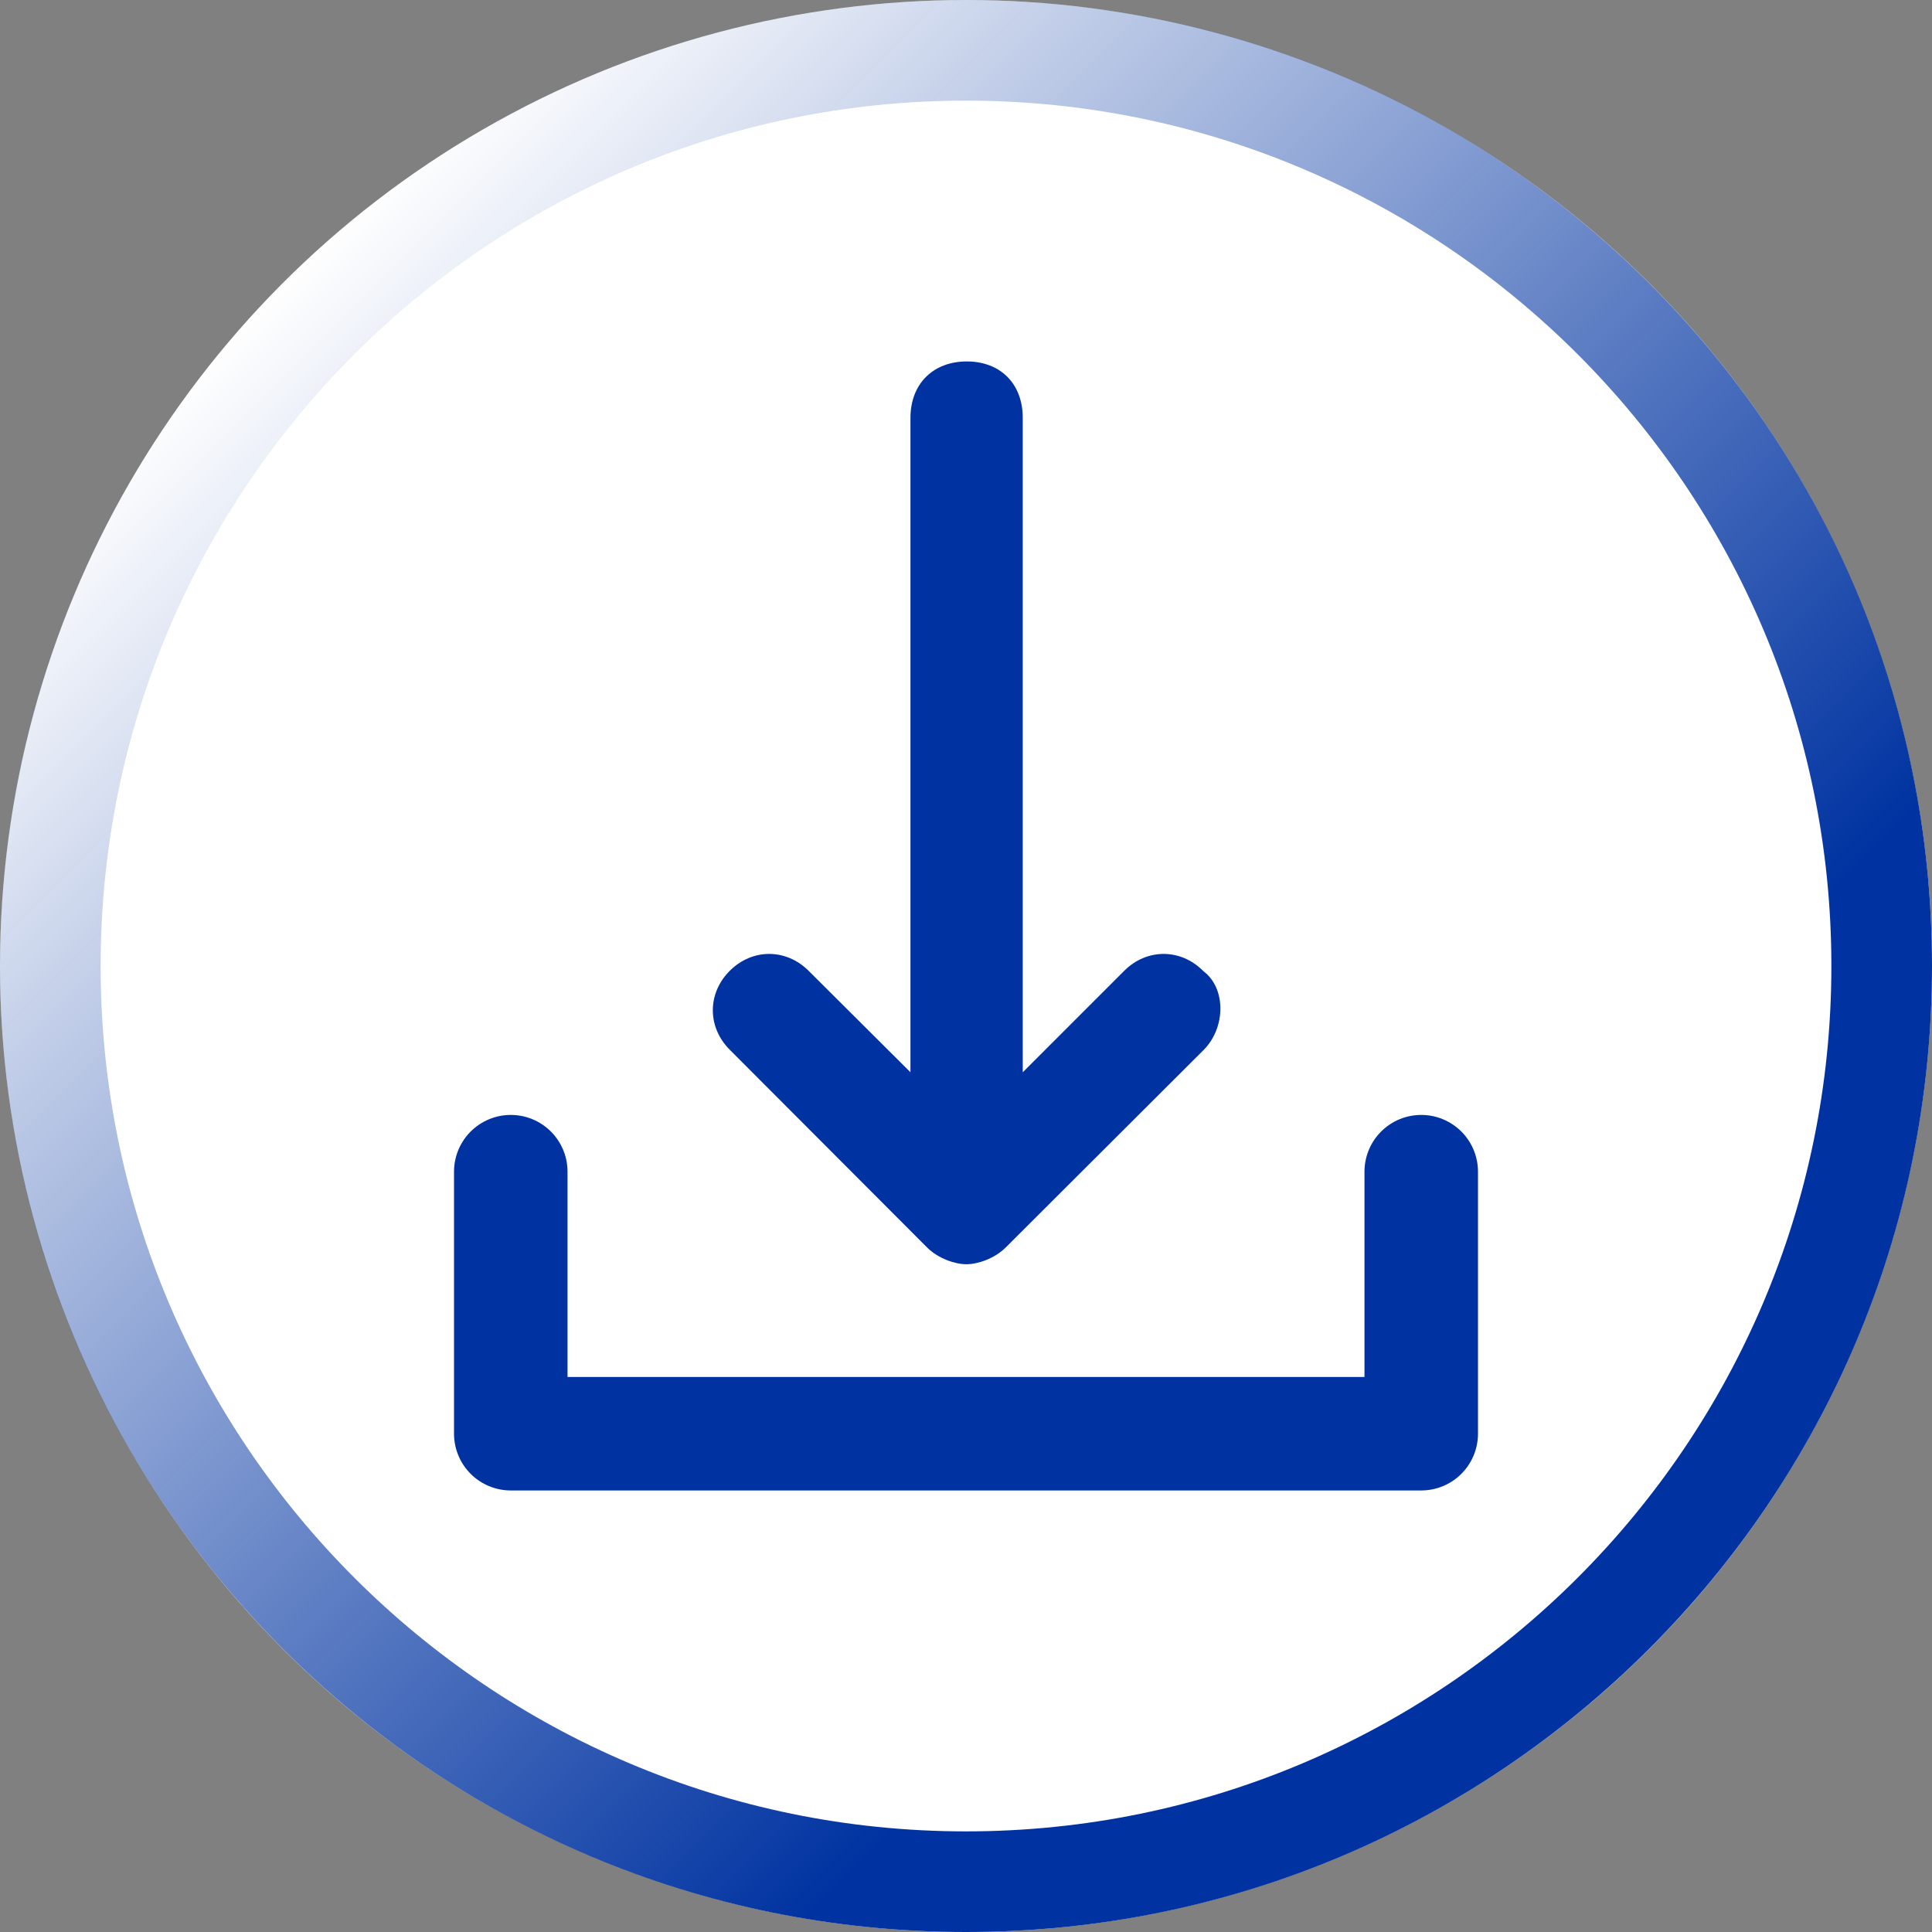 <?xml version="1.0" encoding="UTF-8"?>
<svg id="Layer_1" data-name="Layer 1" xmlns="http://www.w3.org/2000/svg" xmlns:xlink="http://www.w3.org/1999/xlink" viewBox="0 0 48 48">
  <rect x="0" y="0" width="48" height="48" fill="#808080" stroke="none"/>
  <defs>
    <style>
      .cls-1 {
        fill: #fff;
      }

      .cls-2 {
        fill: #0033a1;
      }

      .cls-3 {
        fill: url(#linear-gradient);
      }

      .cls-4 {
        fill: none;
        stroke: #0033a1;
        stroke-linecap: round;
        stroke-linejoin: round;
        stroke-width: 2.82px;
      }
    </style>
    <linearGradient id="linear-gradient" x1="40.97" y1="40.97" x2="7.03" y2="7.03" gradientUnits="userSpaceOnUse">
      <stop offset=".21" stop-color="#0033a1"/>
      <stop offset=".68" stop-color="#0033a1" stop-opacity=".41"/>
      <stop offset="1" stop-color="#0033a1" stop-opacity="0"/>
    </linearGradient>
  </defs>
  <circle class="cls-1" cx="24" cy="24" r="24"/>
  <path class="cls-3" d="M24,2.5c11.86,0,21.5,9.64,21.5,21.5s-9.64,21.5-21.5,21.5S2.5,35.86,2.5,24,12.14,2.5,24,2.5M24,0C10.75,0,0,10.75,0,24s10.75,24,24,24,24-10.75,24-24S37.25,0,24,0h0Z"/>
  <g>
    <path class="cls-2" d="M29.89,24.12c-.56-.56-1.4-.56-1.96,0l-2.52,2.52V10.38c0-.84-.55-1.4-1.39-1.4s-1.4.56-1.4,1.4v16.26s-2.53-2.52-2.53-2.52c-.56-.56-1.4-.56-1.96,0s-.56,1.4,0,1.96l4.9,4.91c.28.28.7.42.98.42s.7-.14.98-.42l4.91-4.9c.56-.56.56-1.54,0-1.96Z"/>
    <polyline class="cls-4" points="35.31 29.11 35.31 35.62 12.69 35.62 12.69 29.11"/>
  </g>
</svg>